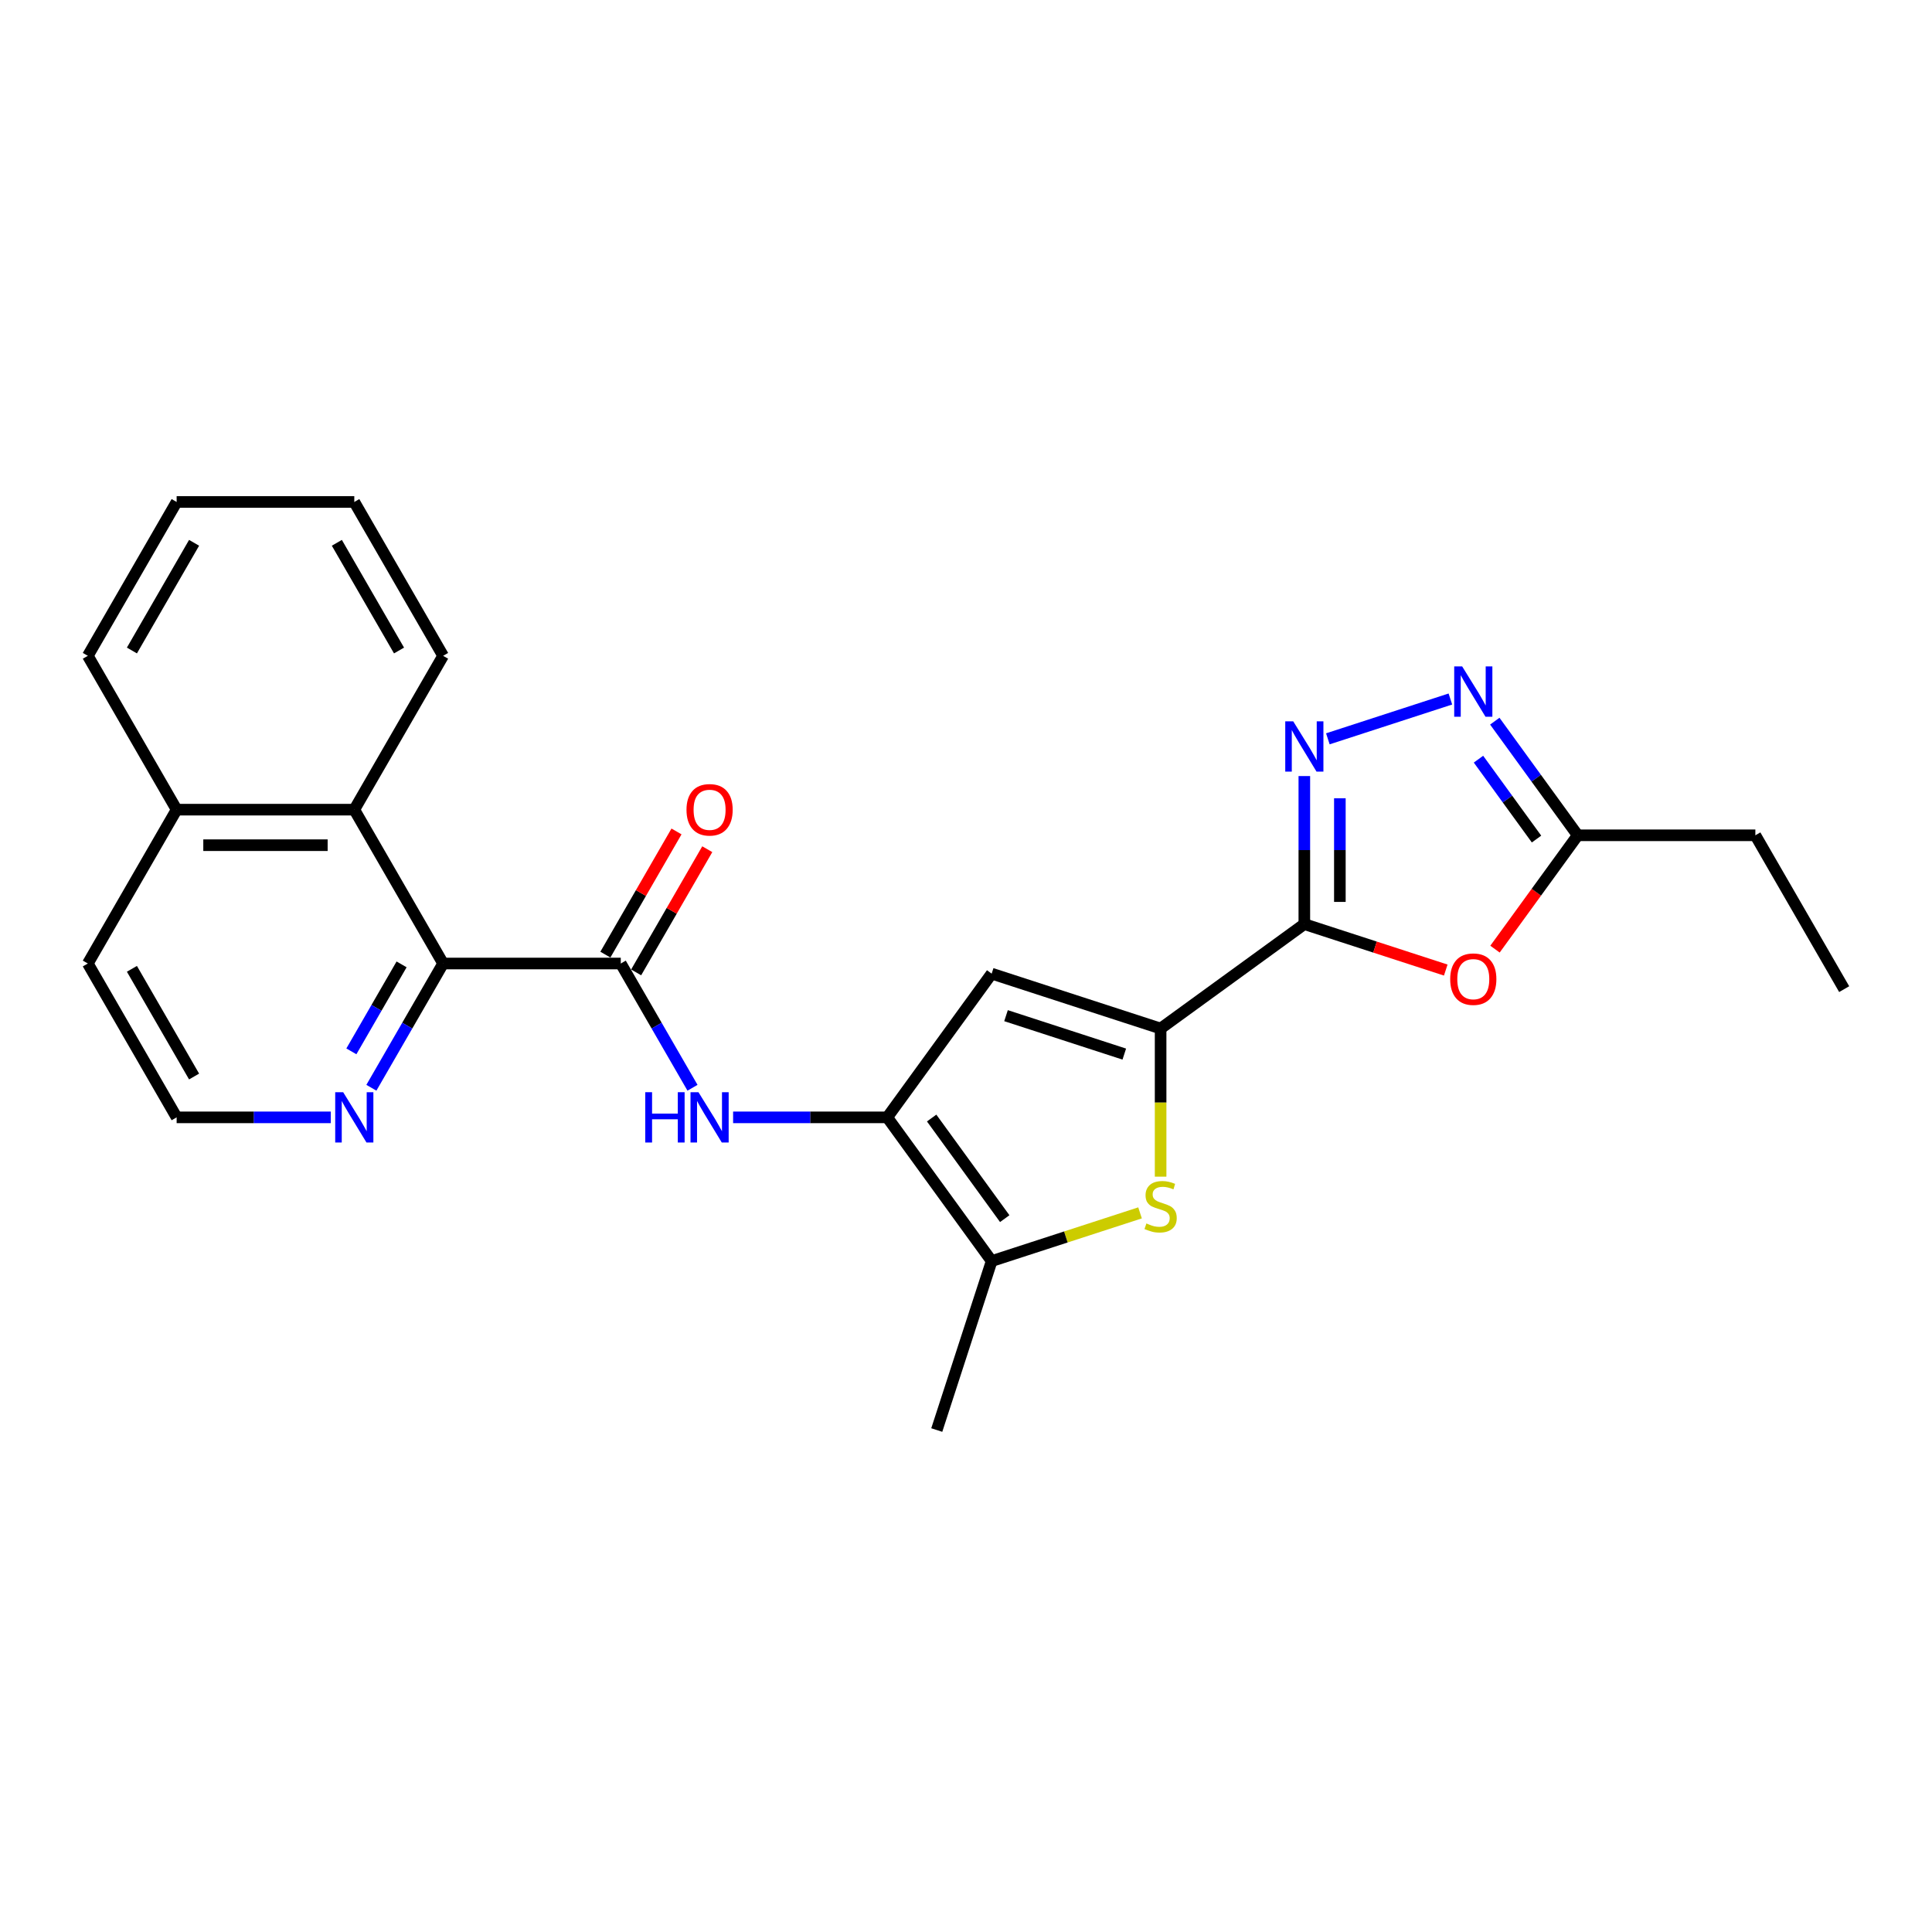 <?xml version='1.0' encoding='iso-8859-1'?>
<svg version='1.1' baseProfile='full'
              xmlns='http://www.w3.org/2000/svg'
                      xmlns:rdkit='http://www.rdkit.org/xml'
                      xmlns:xlink='http://www.w3.org/1999/xlink'
                  xml:space='preserve'
width='1000px' height='1000px' viewBox='0 0 1000 1000'>
<!-- END OF HEADER -->
<rect style='opacity:1.0;fill:#FFFFFF;stroke:none' width='1000' height='1000' x='0' y='0'> </rect>
<path class='bond-0' d='M 675.121,478.321 L 600.731,532.368' style='fill:none;fill-rule:evenodd;stroke:#000000;stroke-width:6px;stroke-linecap:butt;stroke-linejoin:miter;stroke-opacity:1' />
<path class='bond-2' d='M 675.121,478.321 L 675.121,440.005' style='fill:none;fill-rule:evenodd;stroke:#000000;stroke-width:6px;stroke-linecap:butt;stroke-linejoin:miter;stroke-opacity:1' />
<path class='bond-2' d='M 675.121,440.005 L 675.121,401.689' style='fill:none;fill-rule:evenodd;stroke:#0000FF;stroke-width:6px;stroke-linecap:butt;stroke-linejoin:miter;stroke-opacity:1' />
<path class='bond-2' d='M 693.511,466.826 L 693.511,440.005' style='fill:none;fill-rule:evenodd;stroke:#000000;stroke-width:6px;stroke-linecap:butt;stroke-linejoin:miter;stroke-opacity:1' />
<path class='bond-2' d='M 693.511,440.005 L 693.511,413.184' style='fill:none;fill-rule:evenodd;stroke:#0000FF;stroke-width:6px;stroke-linecap:butt;stroke-linejoin:miter;stroke-opacity:1' />
<path class='bond-5' d='M 675.121,478.321 L 711.72,490.212' style='fill:none;fill-rule:evenodd;stroke:#000000;stroke-width:6px;stroke-linecap:butt;stroke-linejoin:miter;stroke-opacity:1' />
<path class='bond-5' d='M 711.72,490.212 L 748.319,502.104' style='fill:none;fill-rule:evenodd;stroke:#FF0000;stroke-width:6px;stroke-linecap:butt;stroke-linejoin:miter;stroke-opacity:1' />
<path class='bond-3' d='M 600.731,532.368 L 600.731,570.702' style='fill:none;fill-rule:evenodd;stroke:#000000;stroke-width:6px;stroke-linecap:butt;stroke-linejoin:miter;stroke-opacity:1' />
<path class='bond-3' d='M 600.731,570.702 L 600.731,609.037' style='fill:none;fill-rule:evenodd;stroke:#CCCC00;stroke-width:6px;stroke-linecap:butt;stroke-linejoin:miter;stroke-opacity:1' />
<path class='bond-4' d='M 600.731,532.368 L 513.281,503.954' style='fill:none;fill-rule:evenodd;stroke:#000000;stroke-width:6px;stroke-linecap:butt;stroke-linejoin:miter;stroke-opacity:1' />
<path class='bond-4' d='M 581.931,545.596 L 520.716,525.706' style='fill:none;fill-rule:evenodd;stroke:#000000;stroke-width:6px;stroke-linecap:butt;stroke-linejoin:miter;stroke-opacity:1' />
<path class='bond-1' d='M 459.234,578.343 L 513.281,503.954' style='fill:none;fill-rule:evenodd;stroke:#000000;stroke-width:6px;stroke-linecap:butt;stroke-linejoin:miter;stroke-opacity:1' />
<path class='bond-9' d='M 459.234,578.343 L 419.345,578.343' style='fill:none;fill-rule:evenodd;stroke:#000000;stroke-width:6px;stroke-linecap:butt;stroke-linejoin:miter;stroke-opacity:1' />
<path class='bond-9' d='M 419.345,578.343 L 379.457,578.343' style='fill:none;fill-rule:evenodd;stroke:#0000FF;stroke-width:6px;stroke-linecap:butt;stroke-linejoin:miter;stroke-opacity:1' />
<path class='bond-26' d='M 459.234,578.343 L 513.281,652.733' style='fill:none;fill-rule:evenodd;stroke:#000000;stroke-width:6px;stroke-linecap:butt;stroke-linejoin:miter;stroke-opacity:1' />
<path class='bond-26' d='M 482.219,578.692 L 520.052,630.765' style='fill:none;fill-rule:evenodd;stroke:#000000;stroke-width:6px;stroke-linecap:butt;stroke-linejoin:miter;stroke-opacity:1' />
<path class='bond-7' d='M 687.296,382.414 L 750.717,361.807' style='fill:none;fill-rule:evenodd;stroke:#0000FF;stroke-width:6px;stroke-linecap:butt;stroke-linejoin:miter;stroke-opacity:1' />
<path class='bond-8' d='M 590.084,627.779 L 551.682,640.256' style='fill:none;fill-rule:evenodd;stroke:#CCCC00;stroke-width:6px;stroke-linecap:butt;stroke-linejoin:miter;stroke-opacity:1' />
<path class='bond-8' d='M 551.682,640.256 L 513.281,652.733' style='fill:none;fill-rule:evenodd;stroke:#000000;stroke-width:6px;stroke-linecap:butt;stroke-linejoin:miter;stroke-opacity:1' />
<path class='bond-11' d='M 773.809,491.269 L 795.214,461.807' style='fill:none;fill-rule:evenodd;stroke:#FF0000;stroke-width:6px;stroke-linecap:butt;stroke-linejoin:miter;stroke-opacity:1' />
<path class='bond-11' d='M 795.214,461.807 L 816.619,432.345' style='fill:none;fill-rule:evenodd;stroke:#000000;stroke-width:6px;stroke-linecap:butt;stroke-linejoin:miter;stroke-opacity:1' />
<path class='bond-6' d='M 321.307,498.712 L 339.873,530.868' style='fill:none;fill-rule:evenodd;stroke:#000000;stroke-width:6px;stroke-linecap:butt;stroke-linejoin:miter;stroke-opacity:1' />
<path class='bond-6' d='M 339.873,530.868 L 358.438,563.024' style='fill:none;fill-rule:evenodd;stroke:#0000FF;stroke-width:6px;stroke-linecap:butt;stroke-linejoin:miter;stroke-opacity:1' />
<path class='bond-10' d='M 321.307,498.712 L 229.356,498.712' style='fill:none;fill-rule:evenodd;stroke:#000000;stroke-width:6px;stroke-linecap:butt;stroke-linejoin:miter;stroke-opacity:1' />
<path class='bond-14' d='M 329.27,503.309 L 347.677,471.429' style='fill:none;fill-rule:evenodd;stroke:#000000;stroke-width:6px;stroke-linecap:butt;stroke-linejoin:miter;stroke-opacity:1' />
<path class='bond-14' d='M 347.677,471.429 L 366.083,439.548' style='fill:none;fill-rule:evenodd;stroke:#FF0000;stroke-width:6px;stroke-linecap:butt;stroke-linejoin:miter;stroke-opacity:1' />
<path class='bond-14' d='M 313.344,494.114 L 331.75,462.234' style='fill:none;fill-rule:evenodd;stroke:#000000;stroke-width:6px;stroke-linecap:butt;stroke-linejoin:miter;stroke-opacity:1' />
<path class='bond-14' d='M 331.75,462.234 L 350.157,430.353' style='fill:none;fill-rule:evenodd;stroke:#FF0000;stroke-width:6px;stroke-linecap:butt;stroke-linejoin:miter;stroke-opacity:1' />
<path class='bond-25' d='M 773.702,373.274 L 795.16,402.81' style='fill:none;fill-rule:evenodd;stroke:#0000FF;stroke-width:6px;stroke-linecap:butt;stroke-linejoin:miter;stroke-opacity:1' />
<path class='bond-25' d='M 795.16,402.81 L 816.619,432.345' style='fill:none;fill-rule:evenodd;stroke:#000000;stroke-width:6px;stroke-linecap:butt;stroke-linejoin:miter;stroke-opacity:1' />
<path class='bond-25' d='M 765.261,392.944 L 780.282,413.619' style='fill:none;fill-rule:evenodd;stroke:#0000FF;stroke-width:6px;stroke-linecap:butt;stroke-linejoin:miter;stroke-opacity:1' />
<path class='bond-25' d='M 780.282,413.619 L 795.304,434.294' style='fill:none;fill-rule:evenodd;stroke:#000000;stroke-width:6px;stroke-linecap:butt;stroke-linejoin:miter;stroke-opacity:1' />
<path class='bond-17' d='M 513.281,652.733 L 484.867,740.184' style='fill:none;fill-rule:evenodd;stroke:#000000;stroke-width:6px;stroke-linecap:butt;stroke-linejoin:miter;stroke-opacity:1' />
<path class='bond-12' d='M 229.356,498.712 L 183.381,419.08' style='fill:none;fill-rule:evenodd;stroke:#000000;stroke-width:6px;stroke-linecap:butt;stroke-linejoin:miter;stroke-opacity:1' />
<path class='bond-13' d='M 229.356,498.712 L 210.791,530.868' style='fill:none;fill-rule:evenodd;stroke:#000000;stroke-width:6px;stroke-linecap:butt;stroke-linejoin:miter;stroke-opacity:1' />
<path class='bond-13' d='M 210.791,530.868 L 192.225,563.024' style='fill:none;fill-rule:evenodd;stroke:#0000FF;stroke-width:6px;stroke-linecap:butt;stroke-linejoin:miter;stroke-opacity:1' />
<path class='bond-13' d='M 207.86,499.163 L 194.864,521.673' style='fill:none;fill-rule:evenodd;stroke:#000000;stroke-width:6px;stroke-linecap:butt;stroke-linejoin:miter;stroke-opacity:1' />
<path class='bond-13' d='M 194.864,521.673 L 181.869,544.182' style='fill:none;fill-rule:evenodd;stroke:#0000FF;stroke-width:6px;stroke-linecap:butt;stroke-linejoin:miter;stroke-opacity:1' />
<path class='bond-18' d='M 816.619,432.345 L 908.57,432.345' style='fill:none;fill-rule:evenodd;stroke:#000000;stroke-width:6px;stroke-linecap:butt;stroke-linejoin:miter;stroke-opacity:1' />
<path class='bond-15' d='M 183.381,419.08 L 91.43,419.08' style='fill:none;fill-rule:evenodd;stroke:#000000;stroke-width:6px;stroke-linecap:butt;stroke-linejoin:miter;stroke-opacity:1' />
<path class='bond-15' d='M 169.588,437.47 L 105.223,437.47' style='fill:none;fill-rule:evenodd;stroke:#000000;stroke-width:6px;stroke-linecap:butt;stroke-linejoin:miter;stroke-opacity:1' />
<path class='bond-19' d='M 183.381,419.08 L 229.356,339.448' style='fill:none;fill-rule:evenodd;stroke:#000000;stroke-width:6px;stroke-linecap:butt;stroke-linejoin:miter;stroke-opacity:1' />
<path class='bond-16' d='M 171.207,578.343 L 131.318,578.343' style='fill:none;fill-rule:evenodd;stroke:#0000FF;stroke-width:6px;stroke-linecap:butt;stroke-linejoin:miter;stroke-opacity:1' />
<path class='bond-16' d='M 131.318,578.343 L 91.43,578.343' style='fill:none;fill-rule:evenodd;stroke:#000000;stroke-width:6px;stroke-linecap:butt;stroke-linejoin:miter;stroke-opacity:1' />
<path class='bond-21' d='M 91.43,419.08 L 45.455,339.448' style='fill:none;fill-rule:evenodd;stroke:#000000;stroke-width:6px;stroke-linecap:butt;stroke-linejoin:miter;stroke-opacity:1' />
<path class='bond-27' d='M 91.43,419.08 L 45.455,498.712' style='fill:none;fill-rule:evenodd;stroke:#000000;stroke-width:6px;stroke-linecap:butt;stroke-linejoin:miter;stroke-opacity:1' />
<path class='bond-20' d='M 91.43,578.343 L 45.455,498.712' style='fill:none;fill-rule:evenodd;stroke:#000000;stroke-width:6px;stroke-linecap:butt;stroke-linejoin:miter;stroke-opacity:1' />
<path class='bond-20' d='M 100.46,557.204 L 68.277,501.461' style='fill:none;fill-rule:evenodd;stroke:#000000;stroke-width:6px;stroke-linecap:butt;stroke-linejoin:miter;stroke-opacity:1' />
<path class='bond-22' d='M 908.57,432.345 L 954.545,511.977' style='fill:none;fill-rule:evenodd;stroke:#000000;stroke-width:6px;stroke-linecap:butt;stroke-linejoin:miter;stroke-opacity:1' />
<path class='bond-23' d='M 229.356,339.448 L 183.381,259.816' style='fill:none;fill-rule:evenodd;stroke:#000000;stroke-width:6px;stroke-linecap:butt;stroke-linejoin:miter;stroke-opacity:1' />
<path class='bond-23' d='M 206.534,336.698 L 174.351,280.956' style='fill:none;fill-rule:evenodd;stroke:#000000;stroke-width:6px;stroke-linecap:butt;stroke-linejoin:miter;stroke-opacity:1' />
<path class='bond-28' d='M 45.455,339.448 L 91.43,259.816' style='fill:none;fill-rule:evenodd;stroke:#000000;stroke-width:6px;stroke-linecap:butt;stroke-linejoin:miter;stroke-opacity:1' />
<path class='bond-28' d='M 68.277,336.698 L 100.46,280.956' style='fill:none;fill-rule:evenodd;stroke:#000000;stroke-width:6px;stroke-linecap:butt;stroke-linejoin:miter;stroke-opacity:1' />
<path class='bond-24' d='M 183.381,259.816 L 91.43,259.816' style='fill:none;fill-rule:evenodd;stroke:#000000;stroke-width:6px;stroke-linecap:butt;stroke-linejoin:miter;stroke-opacity:1' />
<path  class='atom-3' d='M 669.365 373.349
L 677.898 387.142
Q 678.744 388.503, 680.105 390.967
Q 681.466 393.432, 681.539 393.579
L 681.539 373.349
L 684.997 373.349
L 684.997 399.39
L 681.429 399.39
L 672.271 384.31
Q 671.204 382.545, 670.064 380.522
Q 668.961 378.499, 668.63 377.873
L 668.63 399.39
L 665.246 399.39
L 665.246 373.349
L 669.365 373.349
' fill='#0000FF'/>
<path  class='atom-4' d='M 593.375 633.257
Q 593.67 633.367, 594.883 633.882
Q 596.097 634.397, 597.421 634.728
Q 598.782 635.022, 600.106 635.022
Q 602.57 635.022, 604.005 633.845
Q 605.439 632.631, 605.439 630.535
Q 605.439 629.1, 604.704 628.218
Q 604.005 627.335, 602.901 626.857
Q 601.798 626.379, 599.959 625.827
Q 597.642 625.128, 596.244 624.466
Q 594.883 623.804, 593.89 622.406
Q 592.934 621.009, 592.934 618.655
Q 592.934 615.381, 595.141 613.358
Q 597.384 611.335, 601.798 611.335
Q 604.814 611.335, 608.235 612.77
L 607.389 615.602
Q 604.262 614.315, 601.908 614.315
Q 599.371 614.315, 597.973 615.381
Q 596.575 616.411, 596.612 618.213
Q 596.612 619.611, 597.311 620.457
Q 598.046 621.303, 599.076 621.781
Q 600.143 622.259, 601.908 622.811
Q 604.262 623.547, 605.66 624.282
Q 607.058 625.018, 608.051 626.526
Q 609.081 627.997, 609.081 630.535
Q 609.081 634.139, 606.653 636.089
Q 604.262 638.001, 600.253 638.001
Q 597.936 638.001, 596.171 637.486
Q 594.442 637.008, 592.382 636.162
L 593.375 633.257
' fill='#CCCC00'/>
<path  class='atom-6' d='M 750.618 506.809
Q 750.618 500.556, 753.708 497.062
Q 756.797 493.568, 762.572 493.568
Q 768.346 493.568, 771.436 497.062
Q 774.525 500.556, 774.525 506.809
Q 774.525 513.135, 771.399 516.739
Q 768.273 520.307, 762.572 520.307
Q 756.834 520.307, 753.708 516.739
Q 750.618 513.172, 750.618 506.809
M 762.572 517.365
Q 766.544 517.365, 768.677 514.716
Q 770.847 512.031, 770.847 506.809
Q 770.847 501.696, 768.677 499.121
Q 766.544 496.51, 762.572 496.51
Q 758.599 496.51, 756.429 499.085
Q 754.296 501.659, 754.296 506.809
Q 754.296 512.068, 756.429 514.716
Q 758.599 517.365, 762.572 517.365
' fill='#FF0000'/>
<path  class='atom-8' d='M 756.816 344.935
L 765.349 358.728
Q 766.195 360.089, 767.555 362.553
Q 768.916 365.017, 768.99 365.164
L 768.99 344.935
L 772.447 344.935
L 772.447 370.976
L 768.88 370.976
L 759.721 355.896
Q 758.655 354.13, 757.514 352.107
Q 756.411 350.084, 756.08 349.459
L 756.08 370.976
L 752.696 370.976
L 752.696 344.935
L 756.816 344.935
' fill='#0000FF'/>
<path  class='atom-10' d='M 333.978 565.323
L 337.509 565.323
L 337.509 576.394
L 350.823 576.394
L 350.823 565.323
L 354.354 565.323
L 354.354 591.364
L 350.823 591.364
L 350.823 579.337
L 337.509 579.337
L 337.509 591.364
L 333.978 591.364
L 333.978 565.323
' fill='#0000FF'/>
<path  class='atom-10' d='M 361.527 565.323
L 370.06 579.116
Q 370.906 580.477, 372.266 582.941
Q 373.627 585.405, 373.701 585.552
L 373.701 565.323
L 377.158 565.323
L 377.158 591.364
L 373.59 591.364
L 364.432 576.284
Q 363.366 574.518, 362.225 572.495
Q 361.122 570.472, 360.791 569.847
L 360.791 591.364
L 357.407 591.364
L 357.407 565.323
L 361.527 565.323
' fill='#0000FF'/>
<path  class='atom-14' d='M 177.625 565.323
L 186.158 579.116
Q 187.004 580.477, 188.365 582.941
Q 189.725 585.405, 189.799 585.552
L 189.799 565.323
L 193.256 565.323
L 193.256 591.364
L 189.689 591.364
L 180.53 576.284
Q 179.464 574.518, 178.324 572.495
Q 177.22 570.472, 176.889 569.847
L 176.889 591.364
L 173.505 591.364
L 173.505 565.323
L 177.625 565.323
' fill='#0000FF'/>
<path  class='atom-15' d='M 355.329 419.153
Q 355.329 412.901, 358.419 409.407
Q 361.508 405.912, 367.283 405.912
Q 373.057 405.912, 376.147 409.407
Q 379.236 412.901, 379.236 419.153
Q 379.236 425.48, 376.11 429.084
Q 372.984 432.652, 367.283 432.652
Q 361.545 432.652, 358.419 429.084
Q 355.329 425.516, 355.329 419.153
M 367.283 429.709
Q 371.255 429.709, 373.388 427.061
Q 375.558 424.376, 375.558 419.153
Q 375.558 414.041, 373.388 411.466
Q 371.255 408.855, 367.283 408.855
Q 363.31 408.855, 361.14 411.43
Q 359.007 414.004, 359.007 419.153
Q 359.007 424.413, 361.14 427.061
Q 363.31 429.709, 367.283 429.709
' fill='#FF0000'/>
</svg>
